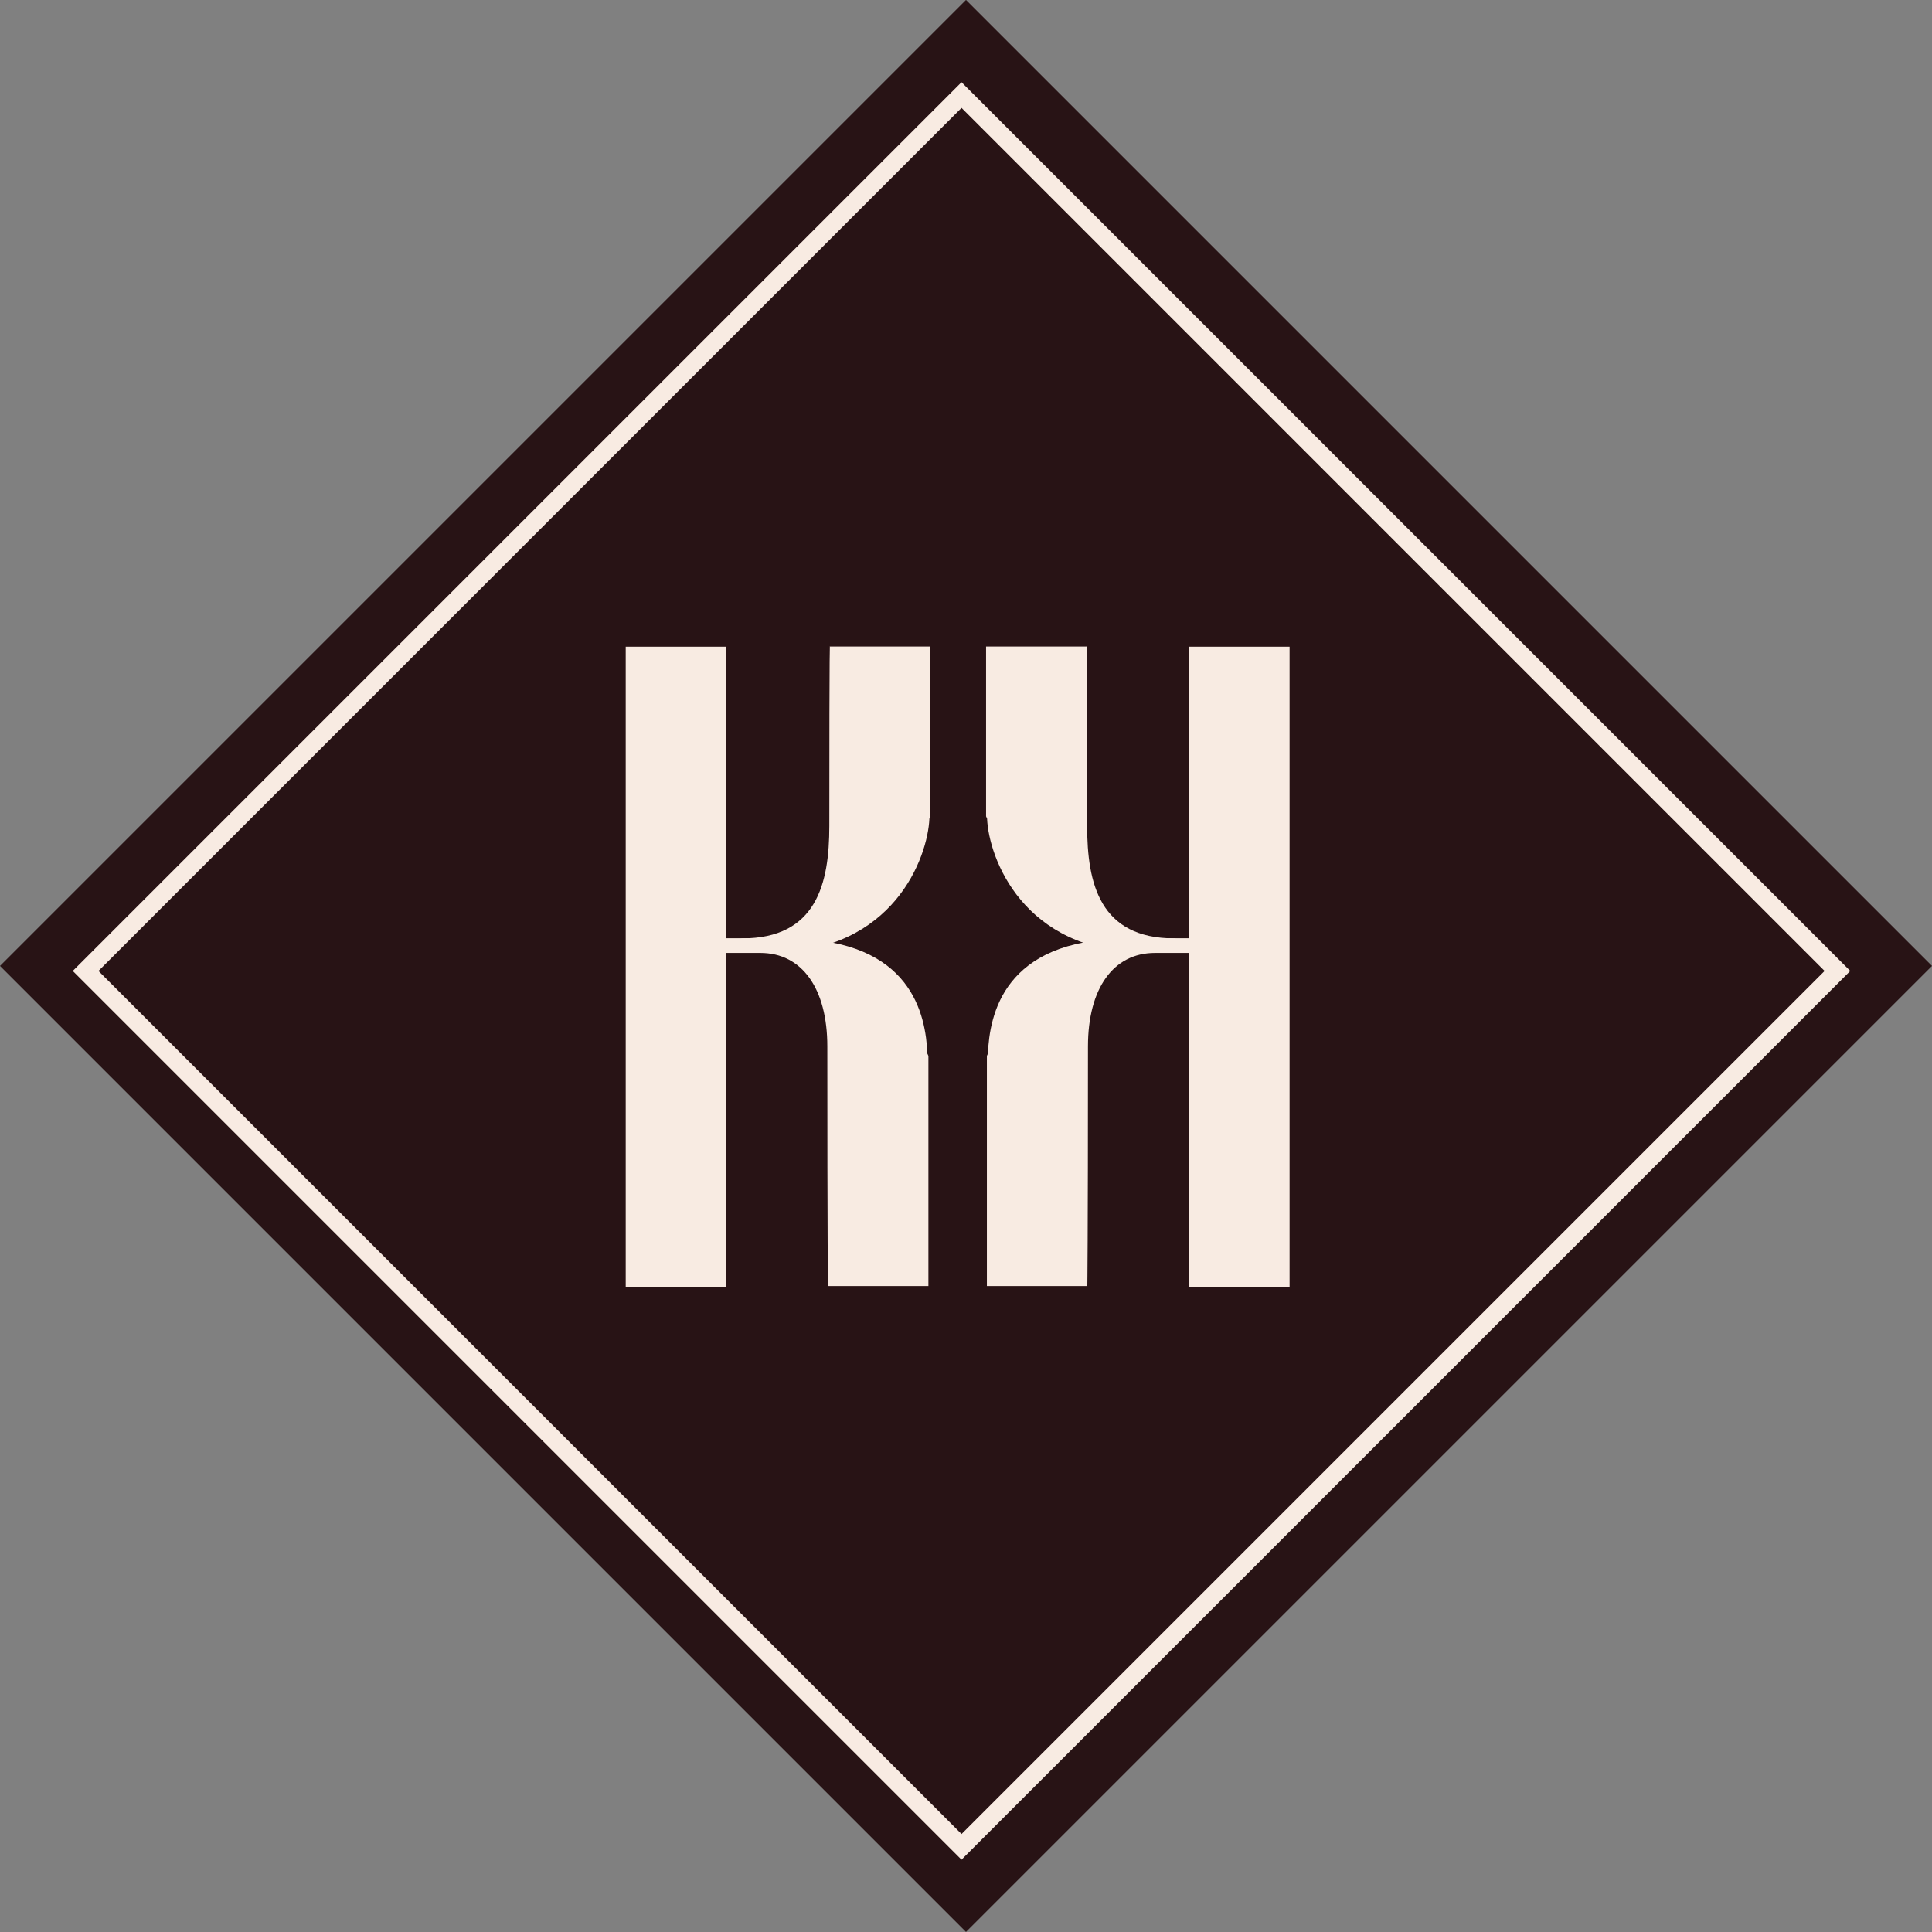 <?xml version="1.0" encoding="UTF-8"?>
<svg id="Layer_2" data-name="Layer 2" xmlns="http://www.w3.org/2000/svg" viewBox="0 0 212.74 212.74">
  <rect x="0" y="0" width="212.74" height="212.74" fill="#808080" stroke="none"/>
  <defs>
    <style>
      .cls-1 {
        fill: none;
        stroke: #f8ebe2;
        stroke-miterlimit: 10;
        stroke-width: 2px;
      }

      .cls-2 {
        fill: #f8ebe2;
      }

      .cls-2, .cls-3 {
        stroke-width: 0px;
      }

      .cls-3 {
        fill: #281315;
      }
    </style>
  </defs>
  <g id="Layer_1-2" data-name="Layer 1">
    <g>
      <rect class="cls-3" x="31.15" y="31.15" width="150.43" height="150.43" transform="translate(106.37 -44.06) rotate(45)"/>
      <g>
        <rect class="cls-2" x="68.9" y="71.21" width="11.06" height="70.55"/>
        <g>
          <path class="cls-2" d="M102.34,90.13c-.18,4.32-3.95,14.66-17.31,14.77-1.2,0-2.31-.08-3.37-.2l-.02-1.34c1.19,0-1.61-.03.08-.03,8.19,0,9.6-6.02,9.6-12.38,0-21.95.07-19.76.07-19.76h11.06v18.7l-.1.23Z"/>
          <rect class="cls-2" x="79.95" y="103.32" width="7.28" height="1.57"/>
        </g>
        <path class="cls-2" d="M102.12,116.05c-.18-4.32-1.73-12.57-15.09-12.69h-7.28v1.57s2.98,0,3.97,0c4.61,0,7.38,3.94,7.38,10.29,0,21.95.07,26.39.07,26.39h11.06v-25.34l-.1-.23Z"/>
        <rect class="cls-2" x="130.94" y="71.21" width="11.06" height="70.55" transform="translate(272.94 212.97) rotate(-180)"/>
        <g>
          <path class="cls-2" d="M108.69,90.13c.18,4.32,3.95,14.66,17.31,14.77,1.2,0,2.31-.08,3.37-.2l.02-1.34c-1.19,0,1.61-.03-.08-.03-8.19,0-9.6-6.02-9.6-12.38,0-21.95-.07-19.76-.07-19.76h-11.06s0,18.7,0,18.7l.1.23Z"/>
          <rect class="cls-2" x="123.8" y="103.32" width="7.28" height="1.57" transform="translate(254.87 208.21) rotate(-180)"/>
        </g>
        <path class="cls-2" d="M108.78,116.05c.18-4.32,1.73-12.57,15.09-12.69h7.28v1.57s-2.98,0-3.97,0c-4.61,0-7.38,3.94-7.38,10.29,0,21.95-.07,26.39-.07,26.39h-11.06v-25.34s.1-.23.1-.23Z"/>
      </g>
      <rect class="cls-1" x="37.67" y="38.72" width="136.4" height="136.4" transform="translate(106.62 -43.55) rotate(45)"/>
    </g>
  </g>
</svg>